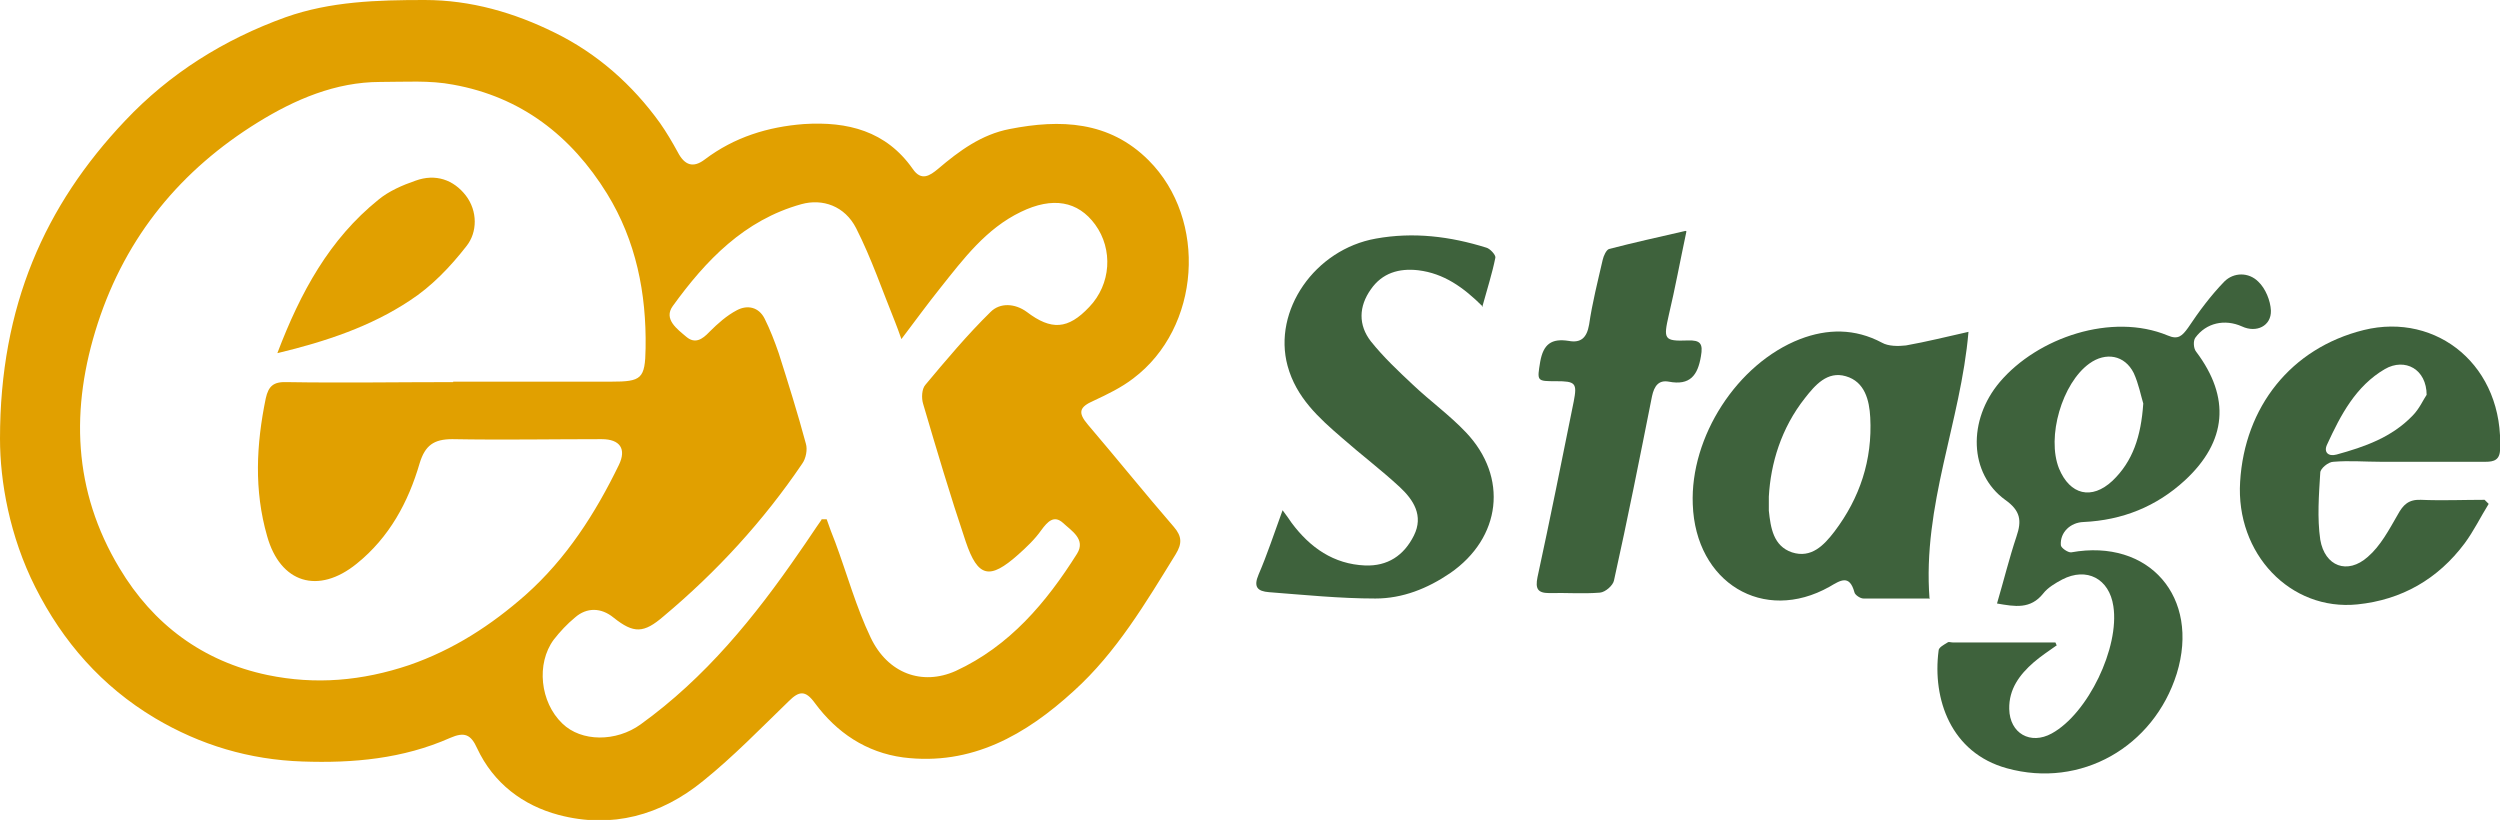 <?xml version="1.0" encoding="UTF-8"?> <svg xmlns="http://www.w3.org/2000/svg" version="1.1" viewBox="0 0 552.2 181.1"><defs><style> .cls-1 { fill: #3e623c; } .cls-2 { fill: #e1a000; } </style></defs><!-- Generator: Adobe Illustrator 28.7.1, SVG Export Plug-In . SVG Version: 1.2.0 Build 142) --><g><g id="_レイヤー_2"><g id="_レイヤー_1-2"><g><path class="cls-2" d="M0,96.9c0-29.3,9.9-51.5,27.6-70.2,9.9-10.5,21.9-18,35.5-22.9C73,.3,83.3,0,93.8,0c10.2,0,19.8,2.8,28.7,7.2,9.4,4.6,17.2,11.5,23.3,20,1.4,2,2.7,4.2,3.9,6.4,1.5,2.9,3.4,3.6,6,1.6,6.5-4.9,13.9-7.2,21.9-7.8,9.6-.6,18.1,1.5,24,9.9,1.9,2.8,3.8,1.5,5.6,0,4.7-4,9.6-7.6,15.8-8.8,11.2-2.2,22-1.8,30.7,6.9,13.1,13.1,11.5,37-3.4,48.2-2.6,2-5.7,3.5-8.7,4.9-3.2,1.4-3.6,2.6-1.3,5.3,6.4,7.5,12.6,15.2,19,22.6,1.8,2.1,1.8,3.7.4,6-6.6,10.7-13.1,21.7-22.5,30.2-10.6,9.7-22.6,16.6-37.7,14.7-8.2-1.1-14.7-5.5-19.5-12-2.1-2.9-3.5-2.7-5.8-.4-6.2,6-12.2,12.2-18.9,17.6-9.3,7.6-20.2,10.6-31.9,7.5-7.9-2.1-14.4-7-18-14.7-1.4-3.1-2.8-3.7-6-2.3-10.4,4.6-21.4,5.6-32.6,5.2-11.7-.4-22.5-3.6-32.6-9.6-11.7-7-20.3-16.8-26.4-28.9C2.1,118.4,0,106.3,0,96.9ZM100.1,84.3h0c11.6,0,23.2,0,34.9,0,6.7,0,7.5-.6,7.6-7.4.2-12.1-2.1-23.7-8.5-34.1-7.9-12.8-19-21.4-34-24.1-5.2-1-10.7-.6-16.1-.6-9.9,0-18.9,3.9-27,8.9-17,10.5-29.1,25.1-35.4,44.4-6.1,18.8-5.5,37,4.8,54.1,7.4,12.4,18.4,20.6,32.7,23.6,10.6,2.2,20.9,1.3,31.3-2.2,9.8-3.4,18.1-8.8,25.7-15.5,9-8,15.4-18,20.6-28.7,1.7-3.5.3-5.7-3.8-5.7-11,0-22,.2-33,0-4.1,0-6,1.4-7.2,5.3-2.5,8.6-6.7,16.4-13.9,22.2-8.5,6.9-16.9,4.3-19.8-6.1-2.9-10.1-2.4-20.2-.3-30.4.6-2.7,1.7-3.7,4.6-3.6,12.2.2,24.5,0,36.8,0h0ZM181.4,114.7c.4,0,.8,0,1.2,0,.6,1.7,1.2,3.4,1.9,5.1,2.6,7,4.6,14.3,7.8,21,3.8,8,11.4,10.7,18.8,7.4,11.9-5.5,20-15.1,26.8-25.9,2-3.2-1.3-5.1-3.1-6.8-2-1.8-3.4-.3-4.8,1.6-1.4,2-3.3,3.8-5.1,5.4-6.3,5.6-8.9,5.1-11.6-2.9-3.4-10.1-6.4-20.2-9.4-30.4-.4-1.3-.3-3.3.5-4.2,4.6-5.5,9.3-11.1,14.4-16.1,2.1-2.1,5.4-1.9,8,0,5.4,4.1,9.1,3.9,13.8-1.1,4.8-5,5.3-12.7,1.3-18.2-3.8-5.2-9.4-6.2-16.4-2.8-7.7,3.7-12.7,10.4-17.8,16.8-2.8,3.5-5.5,7.2-8.6,11.3-.6-1.7-1-2.8-1.4-3.8-2.8-6.9-5.2-14-8.6-20.7-2.5-4.9-7.4-6.6-12.1-5.3-12.6,3.5-21.1,12.4-28.4,22.5-2.1,2.9,1,5.1,3,6.8,1.9,1.6,3.5.6,5.1-1.1,1.8-1.8,3.8-3.6,6.1-4.8,2.3-1.2,4.8-.7,6.1,1.9,1.2,2.4,2.2,5,3.1,7.6,2.1,6.6,4.2,13.3,6,20,.4,1.3,0,3.3-.8,4.4-8.6,12.7-18.9,23.9-30.6,33.7-4.4,3.8-6.6,3.9-11.1.3-2.7-2.2-5.9-2.3-8.5,0-1.7,1.4-3.3,3.1-4.7,4.9-3.9,5.3-3,13.8,1.9,18.5,4.2,4.1,11.9,4.1,17.3.2,14.3-10.3,25.2-23.7,35.1-38.1,1.7-2.4,3.3-4.9,5-7.3h0Z"></path><path class="cls-1" d="M454.2,142.6c-1.7,1.2-3.5,2.4-5,3.7-3.1,2.7-5.5,5.9-5.4,10.3.1,5.4,4.7,8,9.4,5.4,8-4.4,15-19,13.6-28.1-.9-6.1-5.9-8.7-11.3-5.9-1.5.8-3.2,1.8-4.2,3.1-2.8,3.5-6.2,2.9-10.2,2.2,1.5-5.1,2.7-10,4.3-14.8,1.2-3.5.9-5.7-2.5-8.1-8-5.8-8.3-17.6-1.2-26,8.4-9.9,24.8-15.4,37.1-10.3,2.3,1,3.2.1,4.5-1.7,2.4-3.6,5-7.1,8-10.2,2.1-2.1,5.4-2.1,7.5,0,1.6,1.5,2.7,4.2,2.8,6.4.1,3.4-3.2,5-6.4,3.5-3.8-1.7-7.9-.8-10.3,2.5-.5.7-.4,2.4.2,3.1,7.6,10.1,6.8,19.8-2.5,28.4-6.3,5.8-13.8,8.8-22.4,9.2-2.9.1-5.2,2.3-5,5.1,0,.6,1.6,1.7,2.3,1.6,17.2-3.1,28.5,9.9,23.3,26.8-5.1,16.2-21.2,25.4-37.5,20.9-12.4-3.4-16.5-15.3-15.1-26,0-.7,1.2-1.3,2-1.8.2-.2.7,0,1.1,0h22.7c.1.2.2.5.3.7h0ZM473.4,89.1c-.5-1.6-1-4.3-2.1-6.7-2-4-6.2-4.7-9.8-2.1-6,4.3-9.5,16.2-6.7,23.2,2.4,5.8,7.2,7,11.8,2.7,4.5-4.3,6.3-9.8,6.8-17h0Z"></path><path class="cls-1" d="M426,132.2c-4.5,0-9.5,0-14.4,0-.7,0-1.9-.8-2-1.4-1.1-4-3.1-2.6-5.5-1.2-14.6,8.2-29.6-.9-30.2-18.2-.6-14.9,9.8-31.1,23.7-36.5,6-2.3,12.1-2.4,18.1.8,1.4.8,3.6.8,5.3.6,4.5-.8,8.9-1.9,13.8-3-1.7,19.9-10.2,38.3-8.6,59h0ZM390.7,109.8c0,1.7,0,2.4,0,3,.4,3.8,1,7.8,5.1,9.2,4.3,1.4,7.1-1.6,9.4-4.6,5.6-7.4,8.4-15.8,7.9-25.2-.2-3.8-1.2-7.9-5.4-9.1-4.1-1.2-6.8,2-9,4.8-5.3,6.7-7.6,14.5-8,21.8h0Z"></path><path class="cls-1" d="M327.6,67.8c-4.4-4.4-8.7-7.4-14.3-8.1-4.3-.5-8,.6-10.5,4.2-2.7,3.8-2.8,7.9,0,11.5,2.8,3.5,6.1,6.6,9.3,9.6,3.8,3.6,8.1,6.7,11.7,10.5,9.4,9.9,7.8,23.3-3.5,31.1-5,3.4-10.5,5.6-16.5,5.6-7.8,0-15.7-.8-23.5-1.4-2.5-.2-3.5-1.1-2.3-3.9,1.9-4.4,3.4-9,5.3-14.2,1,1.3,1.5,2.1,2,2.8,4.1,5.5,9.3,9.1,16.2,9.4,5,.2,8.6-2.2,10.8-6.6,2.2-4.4-.1-7.9-3.1-10.7-4.1-3.8-8.6-7.2-12.8-10.9-5.1-4.4-10.1-8.9-12-15.9-3.3-12.2,6-25.7,19.5-28.1,8.3-1.5,16.4-.5,24.4,2,.8.2,2.1,1.6,2,2.2-.7,3.5-1.8,6.9-2.9,10.9h0Z"></path><path class="cls-1" d="M549.7,111.3c-1.8,2.9-3.3,6-5.3,8.7-5.9,7.9-13.9,12.5-23.7,13.5-14.8,1.5-26.9-11.2-25.9-27.1,1-16.5,11.2-29.5,27.3-33.5,16.2-4,31.1,8,30.1,26.7-.2,2.5-2.1,2.4-3.8,2.4-7.5,0-15,0-22.5,0-3.5,0-7-.3-10.5,0-1.1,0-2.9,1.5-2.9,2.4-.3,4.9-.7,10,0,14.8,1,5.9,6,7.8,10.5,3.8,2.8-2.4,4.7-6,6.6-9.3,1.2-2.2,2.4-3.4,5.1-3.3,4.7.2,9.4,0,14.1,0,.3.3.6.6.9.9h0ZM536,87.3c0-5.8-4.8-8.3-9.2-5.8-6.5,3.8-9.8,10.2-12.8,16.7-.8,1.7.3,2.7,2.1,2.2,6.2-1.7,12.2-3.8,16.8-8.6,1.5-1.5,2.4-3.6,3.1-4.6h0Z"></path><path class="cls-1" d="M372.5,51.1c-1.4,6.6-2.5,12.6-3.9,18.5-1.2,5.3-1.1,5.8,4.2,5.6,2.8-.1,3.4.7,2.9,3.5-.7,4.2-2.4,6.5-7.1,5.6-2.2-.4-3.2.9-3.7,3.2-2.7,13.6-5.4,27.2-8.4,40.7-.2,1.1-1.9,2.6-3.1,2.7-3.7.3-7.5,0-11.2.1-2.6,0-3.1-1-2.6-3.5,2.8-12.9,5.4-25.9,8-38.8.8-4.1.4-4.5-3.9-4.5s-4.2,0-3.5-4.3c.7-3.9,2.5-5.2,6.3-4.6,2.7.5,4-.7,4.5-3.6.7-4.8,1.9-9.5,3-14.3.2-.9.8-2.2,1.4-2.4,5.4-1.4,10.8-2.6,16.9-4h0Z"></path><path class="cls-2" d="M61.3,77.9c5.1-13.4,11.5-25.1,22.3-33.8,2.3-1.9,5.3-3.2,8.2-4.2,4.4-1.6,8.4-.2,11.1,3.3,2.6,3.4,2.6,8.1.1,11.2-3.5,4.5-7.7,8.9-12.5,12-8.6,5.7-18.4,9-29.2,11.6h0Z"></path></g></g></g></g></svg> 
